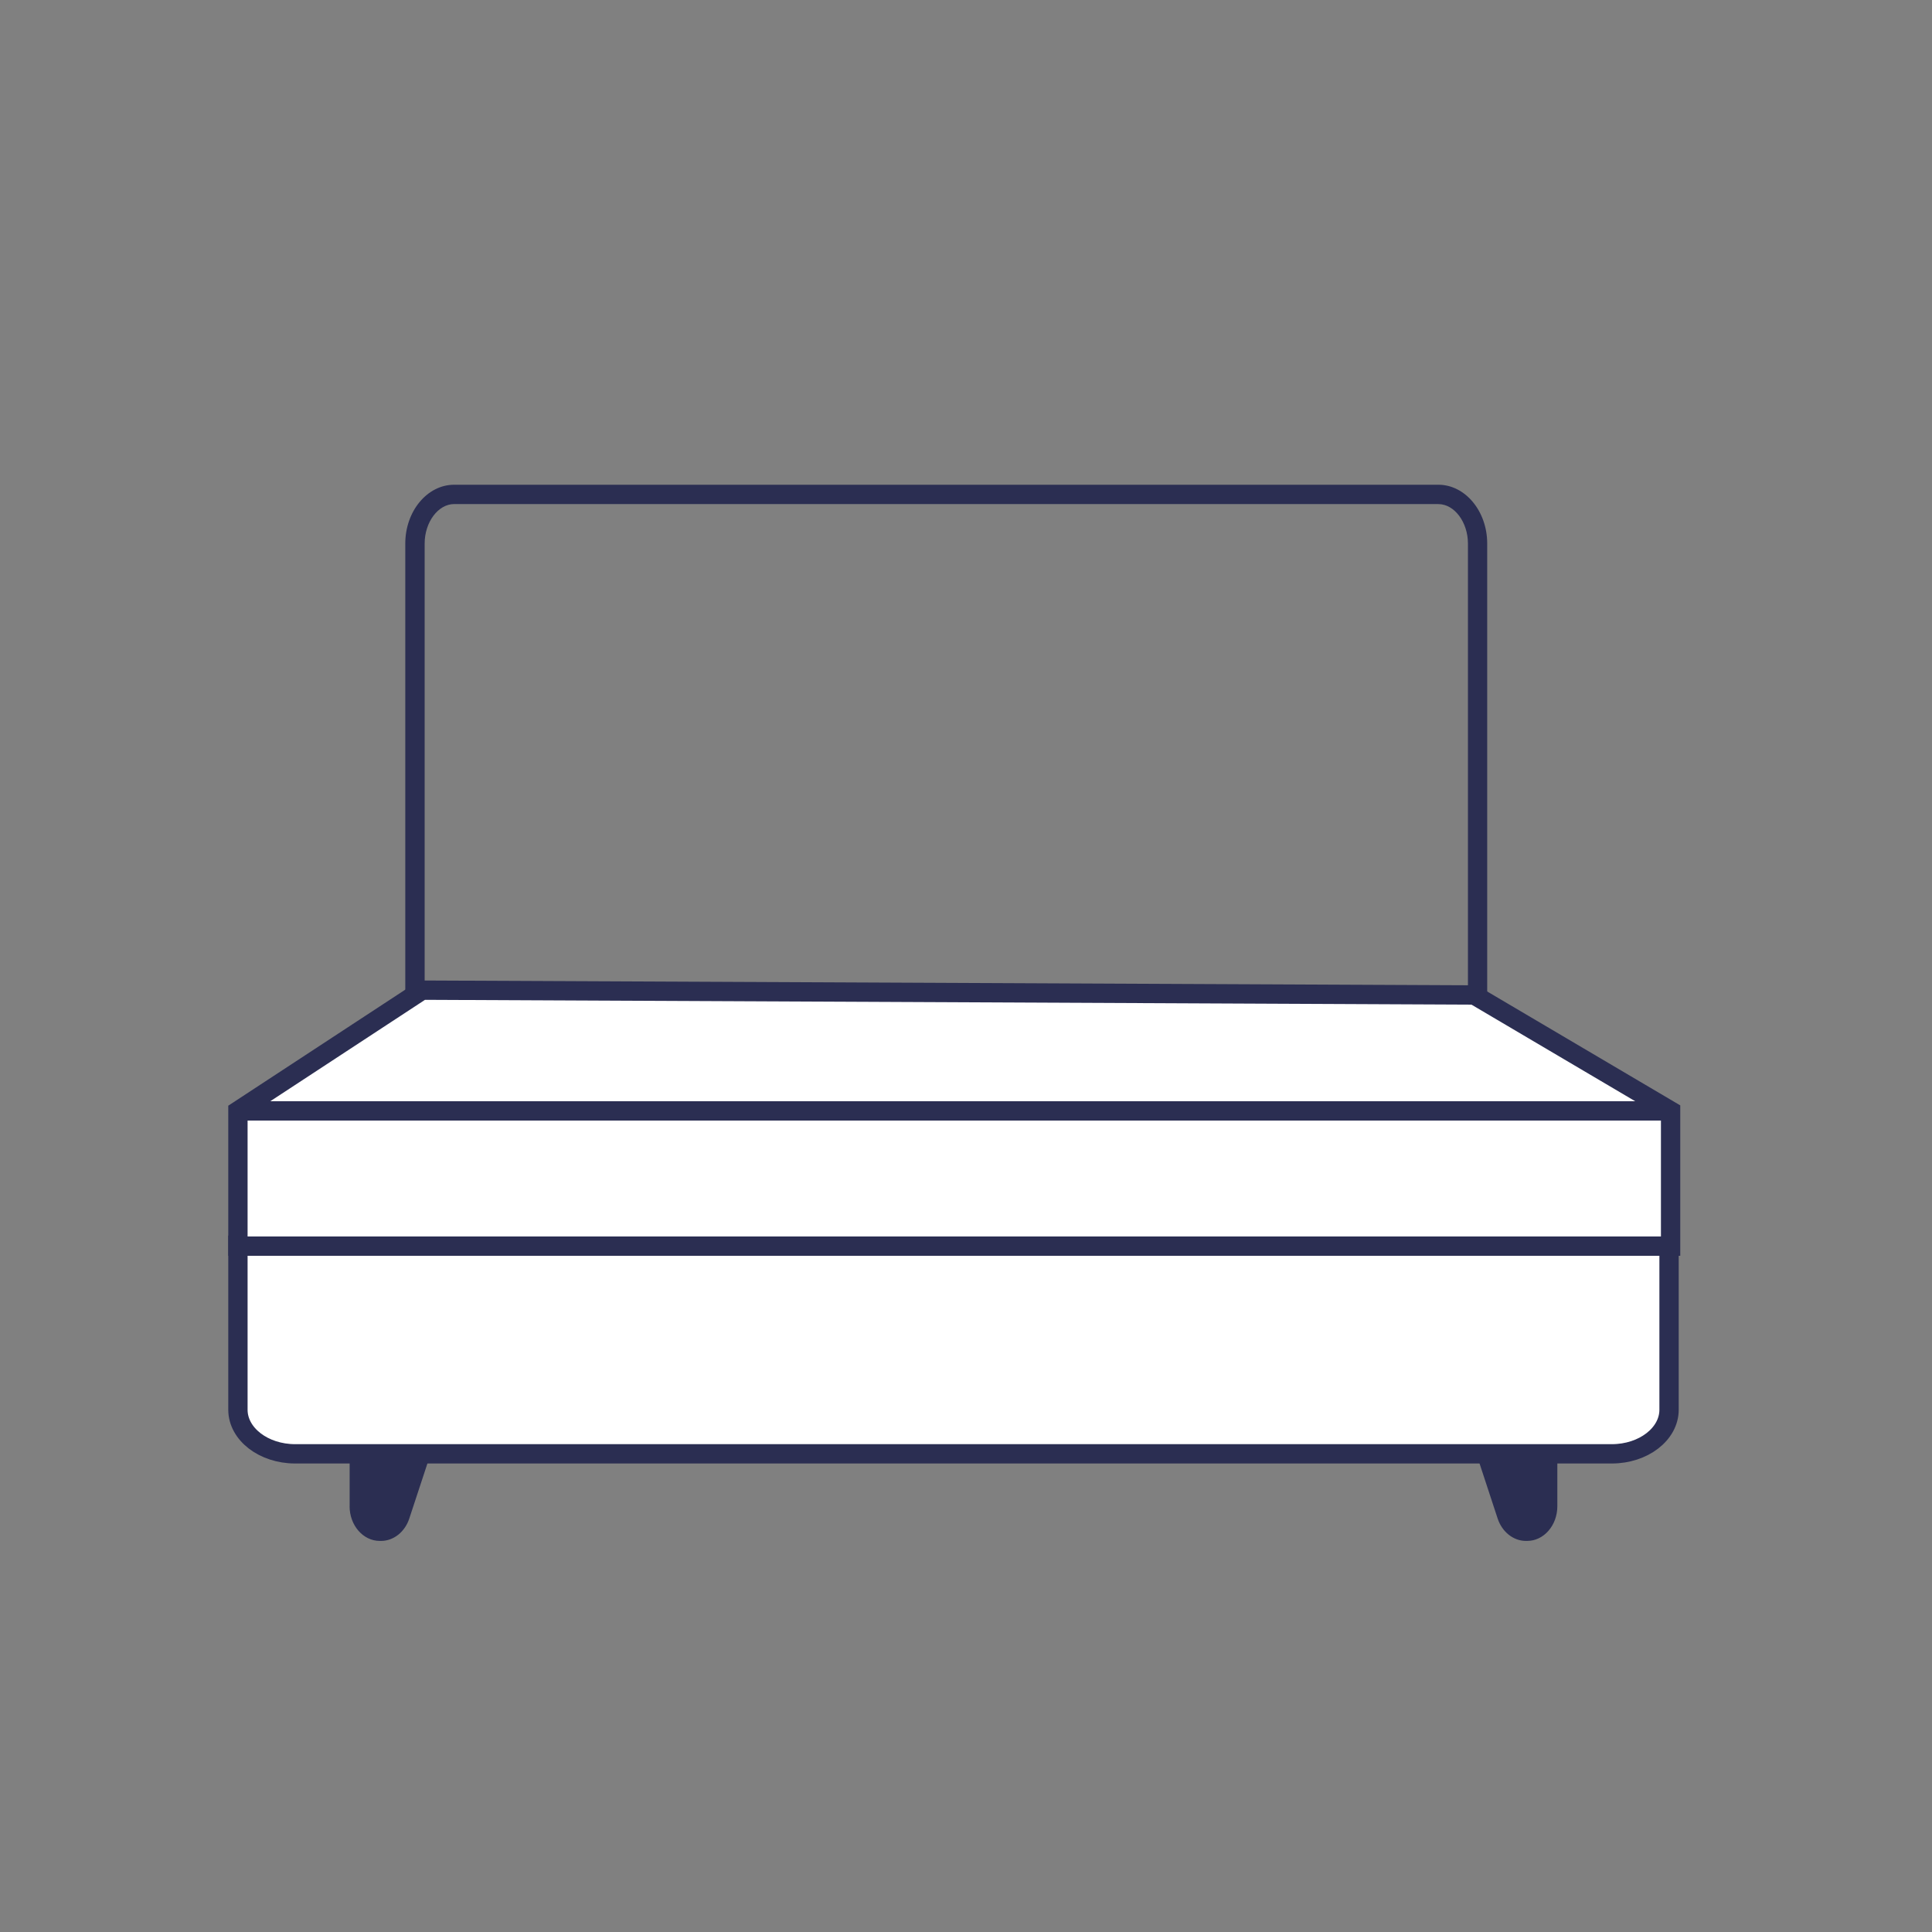 <?xml version="1.0" encoding="utf-8"?>
<svg xmlns="http://www.w3.org/2000/svg" data-name="Layer 1" id="Layer_1" viewBox="0 0 400 400">
  <rect x="0" y="0" width="400" height="400" fill="#808080" stroke="none"/>
  <defs>
    <style>
      .cls-1 {
        fill: none;
      }

      .cls-1, .cls-2 {
        stroke: #2b2e52;
        stroke-miterlimit: 10;
        stroke-width: 4px;
      }

      .cls-3 {
        fill: #2b2e52;
        stroke-width: 0px;
      }

      .cls-2 {
        fill: #fff;
      }
    </style>
  </defs>
  <path class="cls-3" d="m297.81,104.37c3.31,0,6.11,3.74,6.11,8.17v130.47H87.92V112.53c0-4.43,2.8-8.17,6.11-8.17h203.79m0-4H94.02c-5.56,0-10.11,5.47-10.11,12.17v134.47h224V112.53c0-6.69-4.55-12.17-10.11-12.17h0Z"/>
  <g>
    <path class="cls-3" d="m72.38,311.85c0,3.96,2.8,7.18,6.24,7.18h.28c2.58,0,4.93-1.86,5.84-4.64l4.73-14.36h-17.08v11.81Z"/>
    <path class="cls-3" d="m305.35,300.03l4.72,14.36c.91,2.77,3.26,4.64,5.84,4.64h.28c3.44,0,6.24-3.22,6.24-7.18v-11.81h-17.08Z"/>
  </g>
  <path class="cls-2" d="m333.7,301H61.11c-6.54,0-11.85-4.1-11.85-9.13v-34.57l34.71-10.92,229.83-.38,31.76,11.3v34.57c0,5.04-5.32,9.13-11.85,9.13Z"/>
  <line class="cls-1" x1="345.56" x2="50.63" y1="257" y2="257"/>
  <g>
    <path class="cls-2" d="m345.88,230l-40.68-24-217.8-1-38.14,25v28h296.62v-28h0Z"/>
    <line class="cls-1" x1="345.88" x2="50.95" y1="230" y2="230"/>
  </g>
</svg>
